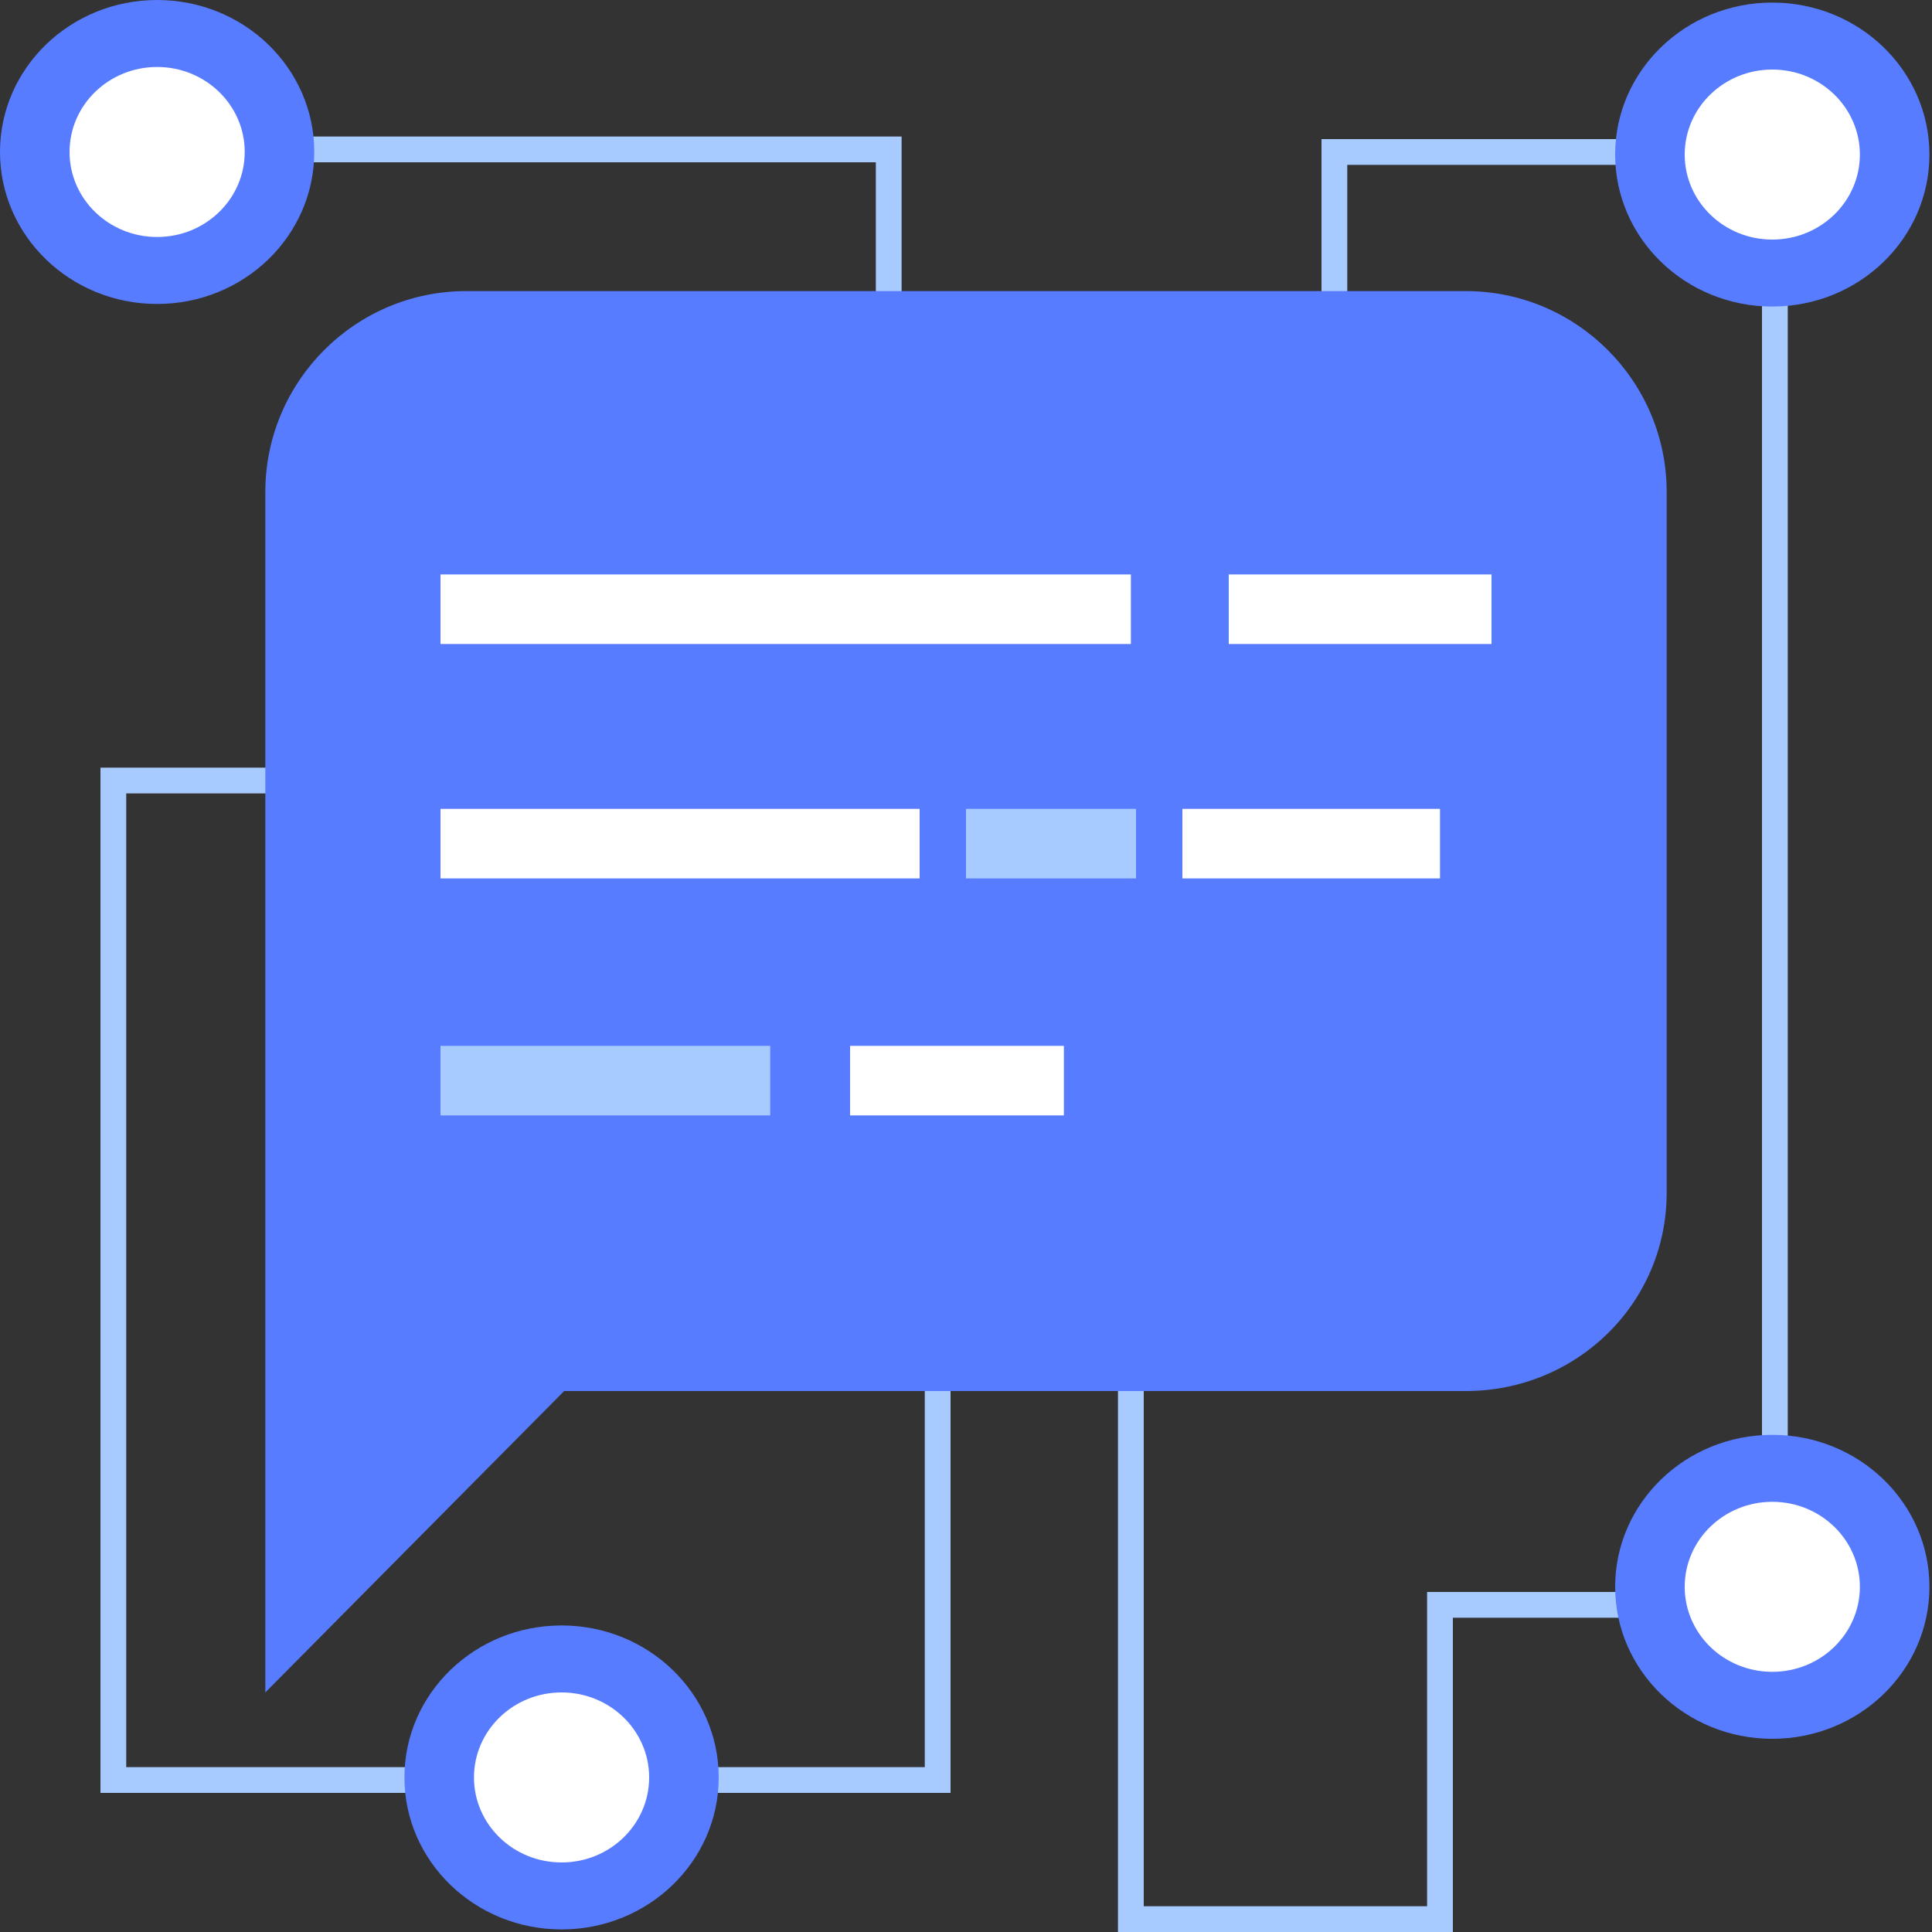 <?xml version="1.0" encoding="UTF-8"?>
<!-- Generator: Adobe Illustrator 22.1.0, SVG Export Plug-In . SVG Version: 6.00 Build 0)  -->
<svg xmlns="http://www.w3.org/2000/svg" xmlns:xlink="http://www.w3.org/1999/xlink" id="Layer_1" x="0px" y="0px" viewBox="0 0 75 75" style="enable-background:new 0 0 75 75;" xml:space="preserve">
<rect x="0" y="0" width="75" height="75" fill="#333333" stroke="none"/>
<style type="text/css">
	.st0{fill:none;stroke:#A8CBFF;stroke-miterlimit:10;}
	.st1{fill:#A8CBFF;}
	.st2{fill:#587CFF;}
	.st3{fill:#FFFFFF;}
	.st4{fill:none;}
	.st5{fill:#99C7FF;}
	.st6{fill:#DFECFF;}
	.st7{fill:#6FFFE9;}
	.st8{fill:#9CC2F8;}
	.st9{fill:none;stroke:#3662DD;stroke-width:2;stroke-miterlimit:10;}
	.st10{fill:#8DBBFF;}
	.st11{fill:none;stroke:#587CFF;stroke-width:2;stroke-miterlimit:10;}
	.st12{fill:#565F73;}
	.st13{fill:none;stroke:#324044;stroke-width:2;stroke-miterlimit:10;}
	.st14{fill:#33A1C9;}
	.st15{fill:none;stroke:#587CFF;stroke-width:4;stroke-miterlimit:10;}
	
		.st16{fill:none;stroke:#FFFFFF;stroke-width:3;stroke-linecap:round;stroke-linejoin:round;stroke-miterlimit:10;stroke-dasharray:2,5;}
	.st17{fill:none;stroke:#0043AE;stroke-width:3;stroke-miterlimit:10;}
	.st18{fill:none;stroke:#FFFFFF;stroke-width:2;stroke-linecap:round;stroke-linejoin:round;stroke-miterlimit:10;}
	.st19{fill:none;stroke:#587CFF;stroke-width:3;stroke-miterlimit:10;}
	.st20{fill:#DBEAFC;}
	.st21{fill:#DBDBDB;}
	.st22{fill:none;stroke:#FFFFFF;stroke-width:0.5;stroke-miterlimit:10;}
	.st23{fill:#3662DD;}
	.st24{fill:#0043AE;}
	.st25{fill:none;stroke:#DFECFF;stroke-width:2;stroke-linecap:round;stroke-linejoin:round;}
	.st26{fill:none;stroke:#FFFFFF;stroke-width:2;stroke-miterlimit:10;}
	
		.st27{fill:none;stroke:#FFFFFF;stroke-width:2;stroke-linecap:round;stroke-linejoin:round;stroke-miterlimit:10;stroke-dasharray:2,5;}
	.st28{opacity:0.9;fill:#FFFFFF;}
	.st29{fill:#EDEDED;}
	.st30{fill:none;stroke:#587CFF;stroke-width:3;stroke-linecap:round;stroke-linejoin:round;}
	.st31{fill:none;stroke:#587CFF;stroke-width:3;stroke-linecap:round;stroke-linejoin:round;stroke-dasharray:1.005,5.026;}
	.st32{fill:#ECEEF4;}
	.st33{fill:none;stroke:#587CFF;stroke-width:2;stroke-linecap:round;stroke-linejoin:round;}
	.st34{fill:none;stroke:#587CFF;stroke-width:2;stroke-linecap:round;stroke-linejoin:round;stroke-dasharray:0.977,3.906;}
	.st35{fill:none;stroke:#8DBBFF;stroke-width:2;stroke-miterlimit:10;}
	
		.st36{fill:none;stroke:#8DBBFF;stroke-width:2;stroke-linecap:round;stroke-linejoin:round;stroke-miterlimit:10;stroke-dasharray:2,5;}
	.st37{fill:#F4F4F4;}
	.st38{fill:#DFECFF;stroke:#0043AE;stroke-width:2;stroke-miterlimit:10;}
	.st39{clip-path:url(#SVGID_2_);}
	.st40{fill:#F4F4F4;stroke:#0043AE;stroke-width:2;stroke-linecap:round;stroke-linejoin:round;stroke-miterlimit:10;}
	.st41{fill:#3D73EA;}
	.st42{fill:#DFECFF;stroke:#7BB7FF;stroke-miterlimit:10;}
	.st43{clip-path:url(#SVGID_4_);}
	.st44{opacity:0.5;}
	.st45{opacity:0.1;}
	.st46{opacity:0.5;fill:#587CFF;}
	.st47{fill:#D2F1F9;}
	.st48{fill:#ADD9E9;}
	.st49{fill:#3A506B;}
	.st50{fill:#F6F9FC;}
	.st51{fill:none;stroke:#DBEAFC;stroke-width:3;stroke-miterlimit:10;}
	.st52{clip-path:url(#SVGID_6_);}
	.st53{opacity:0.9;fill:#8DBBFF;}
	.st54{fill:none;stroke:#FFFFFF;stroke-miterlimit:10;}
	.st55{fill:none;stroke:#587CFF;stroke-miterlimit:10;}
</style>
<line class="st0" x1="68.9" y1="5.9" x2="68.9" y2="61.6"></line>
<polyline class="st0" points="17.4,30.3 4.4,30.3 4.4,69.1 21.8,69.1 "></polyline>
<polyline class="st0" points="66.5,5.9 51.8,5.9 51.8,18.5 "></polyline>
<polyline class="st0" points="8.7,5.8 34.5,5.8 34.5,15.3 "></polyline>
<ellipse class="st2" cx="6.1" cy="5.9" rx="6.1" ry="5.9"></ellipse>
<ellipse class="st3" cx="6.1" cy="5.9" rx="3.4" ry="3.3"></ellipse>
<g>
	<polyline class="st0" points="21.8,69.1 36.4,69.1 36.4,46.7  "></polyline>
	<g>
		<ellipse class="st2" cx="21.8" cy="69" rx="6.1" ry="5.9"></ellipse>
		<ellipse class="st3" cx="21.8" cy="69" rx="3.4" ry="3.3"></ellipse>
	</g>
</g>
<polyline class="st0" points="65.6,62.3 55.9,62.3 55.9,74.5 43.9,74.5 43.9,38.6 "></polyline>
<g>
	<ellipse class="st2" cx="68.8" cy="61.6" rx="6.1" ry="5.9"></ellipse>
	<ellipse class="st3" cx="68.8" cy="61.6" rx="3.4" ry="3.3"></ellipse>
</g>
<g>
	<ellipse class="st2" cx="68.8" cy="6" rx="6.1" ry="5.9"></ellipse>
	<ellipse class="st3" cx="68.8" cy="6" rx="3.4" ry="3.3"></ellipse>
</g>
<g>
	<g>
		<g>
			<g>
				<path class="st2" d="M56.9,54h-35L10.3,65.7V19.1c0-4.3,3.5-7.8,7.8-7.8h38.8c4.3,0,7.8,3.5,7.8,7.8v27.2      C64.7,50.6,61.2,54,56.9,54z"></path>
			</g>
		</g>
	</g>
	<g>
		<rect x="17.1" y="22.3" class="st3" width="26.8" height="2.7"></rect>
		<rect x="17.1" y="31.4" class="st3" width="18.6" height="2.7"></rect>
		<rect x="37.5" y="31.4" class="st1" width="6.6" height="2.7"></rect>
		<rect x="45.9" y="31.4" class="st3" width="10" height="2.7"></rect>
		<rect x="17.1" y="40.6" class="st1" width="12.8" height="2.7"></rect>
		<rect x="33" y="40.6" class="st3" width="8.3" height="2.7"></rect>
		<rect x="47.7" y="22.3" class="st3" width="10.2" height="2.7"></rect>
	</g>
</g>
</svg>
